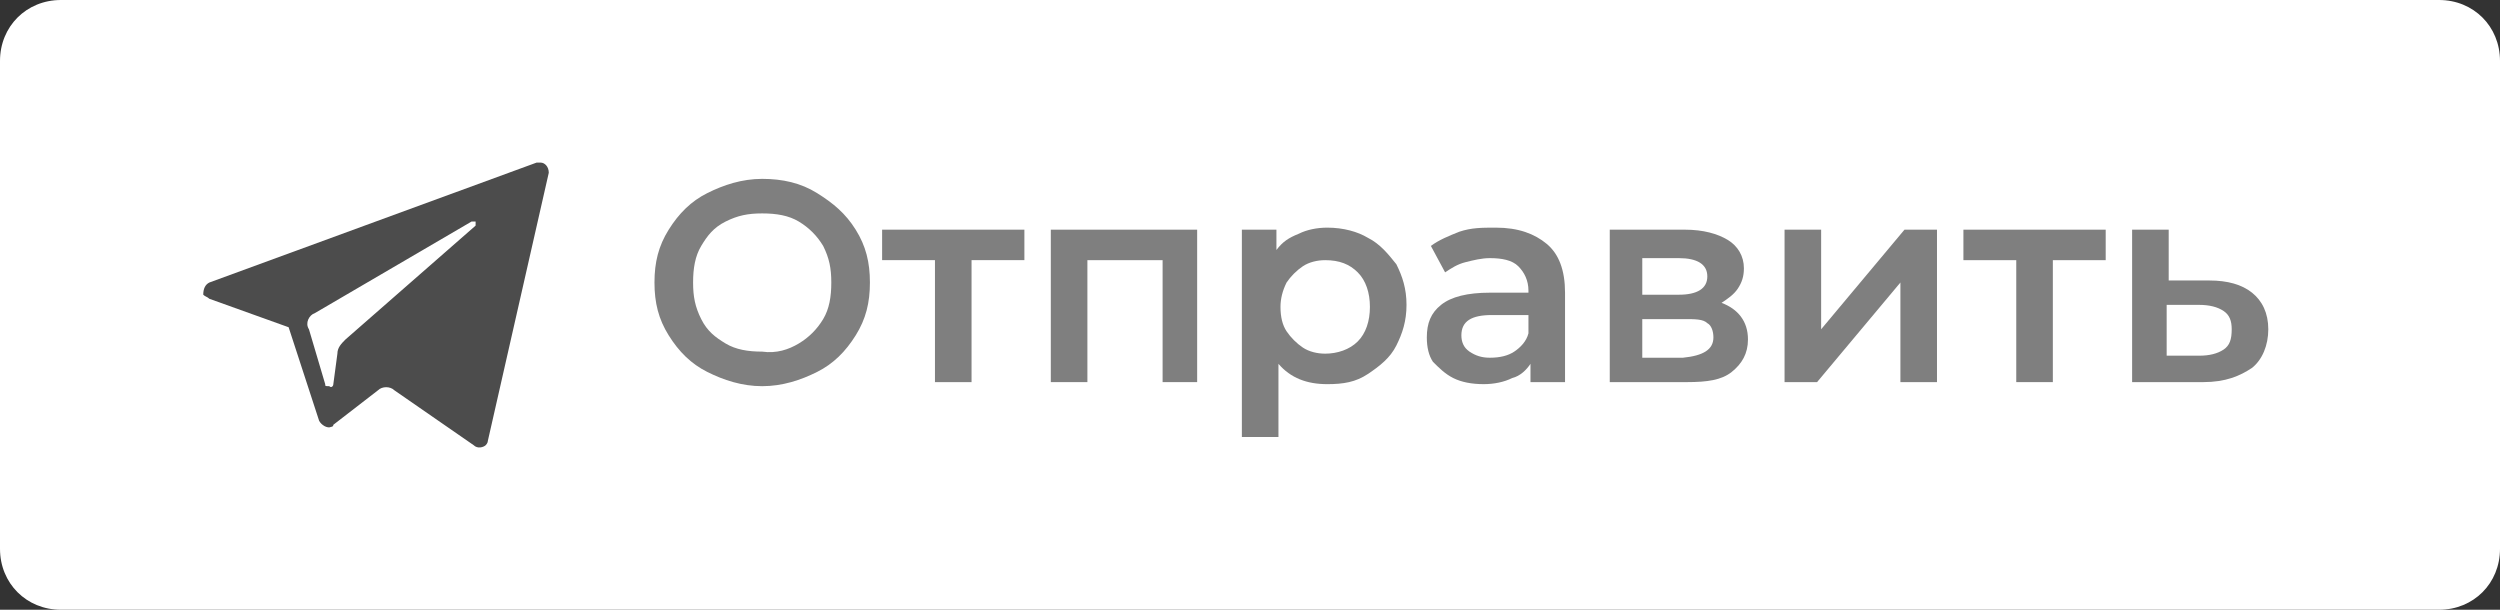 <?xml version="1.0" encoding="UTF-8"?> <!-- Generator: Adobe Illustrator 21.0.0, SVG Export Plug-In . SVG Version: 6.00 Build 0) --> <svg xmlns="http://www.w3.org/2000/svg" xmlns:xlink="http://www.w3.org/1999/xlink" id="телеграм" x="0px" y="0px" viewBox="0 0 123 30" style="enable-background:new 0 0 123 30;" xml:space="preserve"><rect x="0" y="0" width="123" height="30" fill="#333333" stroke="none"/> <style type="text/css"> .st0{fill:#FFFFFF;} .st1{fill:#4C4C4C;} .st2{enable-background:new ;} .st3{fill:#7F7F7F;} .st4{fill:#0088CC;} </style> <path id="Прямоугольник_6_копия_9_copy_2" class="st0" d="M3,0h117c1.7,0,3,1.3,3,3v24c0,1.7-1.3,3-3,3H3 c-1.7,0-3-1.3-3-3V3C0,1.3,1.3,0,3,0z"></path> <path class="st1" d="M10.3,14.7l3.9,1.4l1.5,4.6c0.1,0.2,0.4,0.4,0.6,0.3c0,0,0.1,0,0.1-0.1l2.2-1.7c0.2-0.2,0.6-0.2,0.8,0l3.9,2.7 c0.2,0.2,0.5,0.1,0.6,0c0,0,0.1-0.1,0.1-0.2L27,8.5C27,8.2,26.8,8,26.6,8c-0.1,0-0.1,0-0.2,0l-16.1,5.9C10.1,14,10,14.2,10,14.5 C10.1,14.6,10.2,14.6,10.3,14.7z M15.5,15.4l7.7-4.5c0.1,0,0.1,0,0.2,0c0,0.1,0,0.1,0,0.2L17,16.7c-0.2,0.2-0.4,0.4-0.4,0.7 l-0.2,1.5c0,0.1-0.1,0.2-0.2,0.1C16,19,16,19,16,18.9l-0.8-2.7C15,15.9,15.2,15.5,15.5,15.4L15.5,15.4z"></path> <g class="st2"> <path class="st3" d="M34.8,18.3c-0.8-0.4-1.4-1-1.9-1.8c-0.5-0.8-0.7-1.6-0.7-2.6s0.2-1.8,0.7-2.6c0.5-0.8,1.1-1.4,1.9-1.8 c0.8-0.4,1.7-0.7,2.7-0.7s1.9,0.2,2.7,0.7s1.4,1,1.9,1.8c0.5,0.8,0.7,1.6,0.7,2.6s-0.2,1.8-0.7,2.6s-1.1,1.4-1.9,1.8 c-0.8,0.4-1.7,0.7-2.7,0.7S35.6,18.7,34.8,18.3z M39.3,16.9c0.5-0.3,0.9-0.7,1.2-1.2c0.3-0.5,0.4-1.1,0.4-1.8 c0-0.7-0.1-1.2-0.4-1.8c-0.3-0.5-0.7-0.9-1.2-1.2c-0.5-0.3-1.1-0.4-1.8-0.4c-0.7,0-1.2,0.1-1.8,0.4s-0.9,0.7-1.2,1.2 s-0.4,1.1-0.4,1.8c0,0.7,0.1,1.2,0.4,1.8s0.7,0.9,1.2,1.2s1.1,0.4,1.8,0.4C38.2,17.4,38.8,17.2,39.3,16.9z"></path> <path class="st3" d="M50.4,12.8h-2.6v6h-1.8v-6h-2.6v-1.5h7V12.8z"></path> <path class="st3" d="M58.9,11.3v7.5h-1.7v-6h-3.7v6h-1.8v-7.5H58.9z"></path> <path class="st3" d="M67.3,11.7c0.6,0.3,1,0.8,1.4,1.3c0.3,0.6,0.5,1.2,0.5,2c0,0.8-0.2,1.4-0.5,2s-0.8,1-1.4,1.4s-1.2,0.5-2,0.5 c-1,0-1.8-0.3-2.4-1v3.6h-1.8V11.3h1.7v1c0.3-0.4,0.6-0.6,1.1-0.8c0.4-0.2,0.9-0.3,1.4-0.3C66.1,11.2,66.8,11.4,67.3,11.7z M66.8,16.8c0.4-0.4,0.6-1,0.6-1.7s-0.2-1.3-0.6-1.7c-0.4-0.4-0.9-0.6-1.6-0.6c-0.4,0-0.8,0.1-1.1,0.3s-0.6,0.5-0.8,0.8 c-0.2,0.4-0.3,0.8-0.3,1.2c0,0.5,0.1,0.9,0.3,1.2s0.5,0.6,0.8,0.8s0.7,0.3,1.1,0.3C65.8,17.4,66.4,17.2,66.8,16.8z"></path> <path class="st3" d="M76.1,12c0.6,0.5,0.9,1.3,0.9,2.4v4.4h-1.7v-0.9c-0.2,0.3-0.5,0.6-0.9,0.7c-0.4,0.2-0.9,0.3-1.4,0.3 c-0.6,0-1.1-0.1-1.5-0.3s-0.7-0.5-1-0.8c-0.2-0.3-0.3-0.7-0.3-1.2c0-0.7,0.2-1.2,0.7-1.6c0.5-0.4,1.3-0.6,2.4-0.6h1.9v-0.1 c0-0.5-0.2-0.9-0.5-1.2c-0.3-0.3-0.8-0.4-1.4-0.4c-0.4,0-0.8,0.1-1.2,0.2s-0.7,0.3-1,0.5l-0.7-1.3c0.4-0.3,0.9-0.5,1.4-0.7 c0.6-0.2,1.1-0.2,1.8-0.2C74.7,11.2,75.5,11.5,76.1,12z M74.5,17.3c0.3-0.2,0.6-0.5,0.7-0.9v-0.9h-1.8c-1,0-1.5,0.3-1.5,1 c0,0.3,0.1,0.6,0.4,0.8c0.3,0.2,0.6,0.3,1,0.3C73.8,17.6,74.2,17.5,74.5,17.3z"></path> <path class="st3" d="M86,16.7c0,0.7-0.3,1.2-0.8,1.6c-0.5,0.4-1.2,0.5-2.2,0.5h-3.8v-7.5h3.7c0.9,0,1.6,0.2,2.1,0.5 c0.5,0.3,0.8,0.8,0.8,1.4c0,0.4-0.1,0.7-0.3,1c-0.2,0.3-0.5,0.5-0.8,0.7C85.5,15.2,86,15.8,86,16.7z M80.8,14.5h1.8 c0.9,0,1.4-0.3,1.4-0.9c0-0.6-0.5-0.9-1.4-0.9h-1.8V14.5z M84.3,16.6c0-0.3-0.1-0.6-0.3-0.7c-0.2-0.2-0.6-0.2-1.1-0.2h-2.1v1.9h2 C83.8,17.5,84.3,17.2,84.3,16.6z"></path> <path class="st3" d="M87.8,11.3h1.8v4.9l4.1-4.9h1.6v7.5h-1.8v-4.9l-4.1,4.9h-1.6V11.3z"></path> <path class="st3" d="M103.6,12.8H101v6h-1.8v-6h-2.6v-1.5h7V12.8z"></path> <path class="st3" d="M110.8,14.4c0.5,0.4,0.8,1,0.8,1.8c0,0.8-0.3,1.5-0.8,1.9c-0.6,0.4-1.3,0.7-2.4,0.7l-3.5,0v-7.5h1.8v2.5l2,0 C109.6,13.8,110.3,14,110.8,14.4z M109.4,17.2c0.3-0.2,0.4-0.5,0.4-1c0-0.4-0.1-0.7-0.4-0.9c-0.3-0.2-0.7-0.3-1.2-0.3l-1.6,0v2.5 l1.6,0C108.7,17.5,109.1,17.4,109.4,17.2z"></path> </g> </svg> 